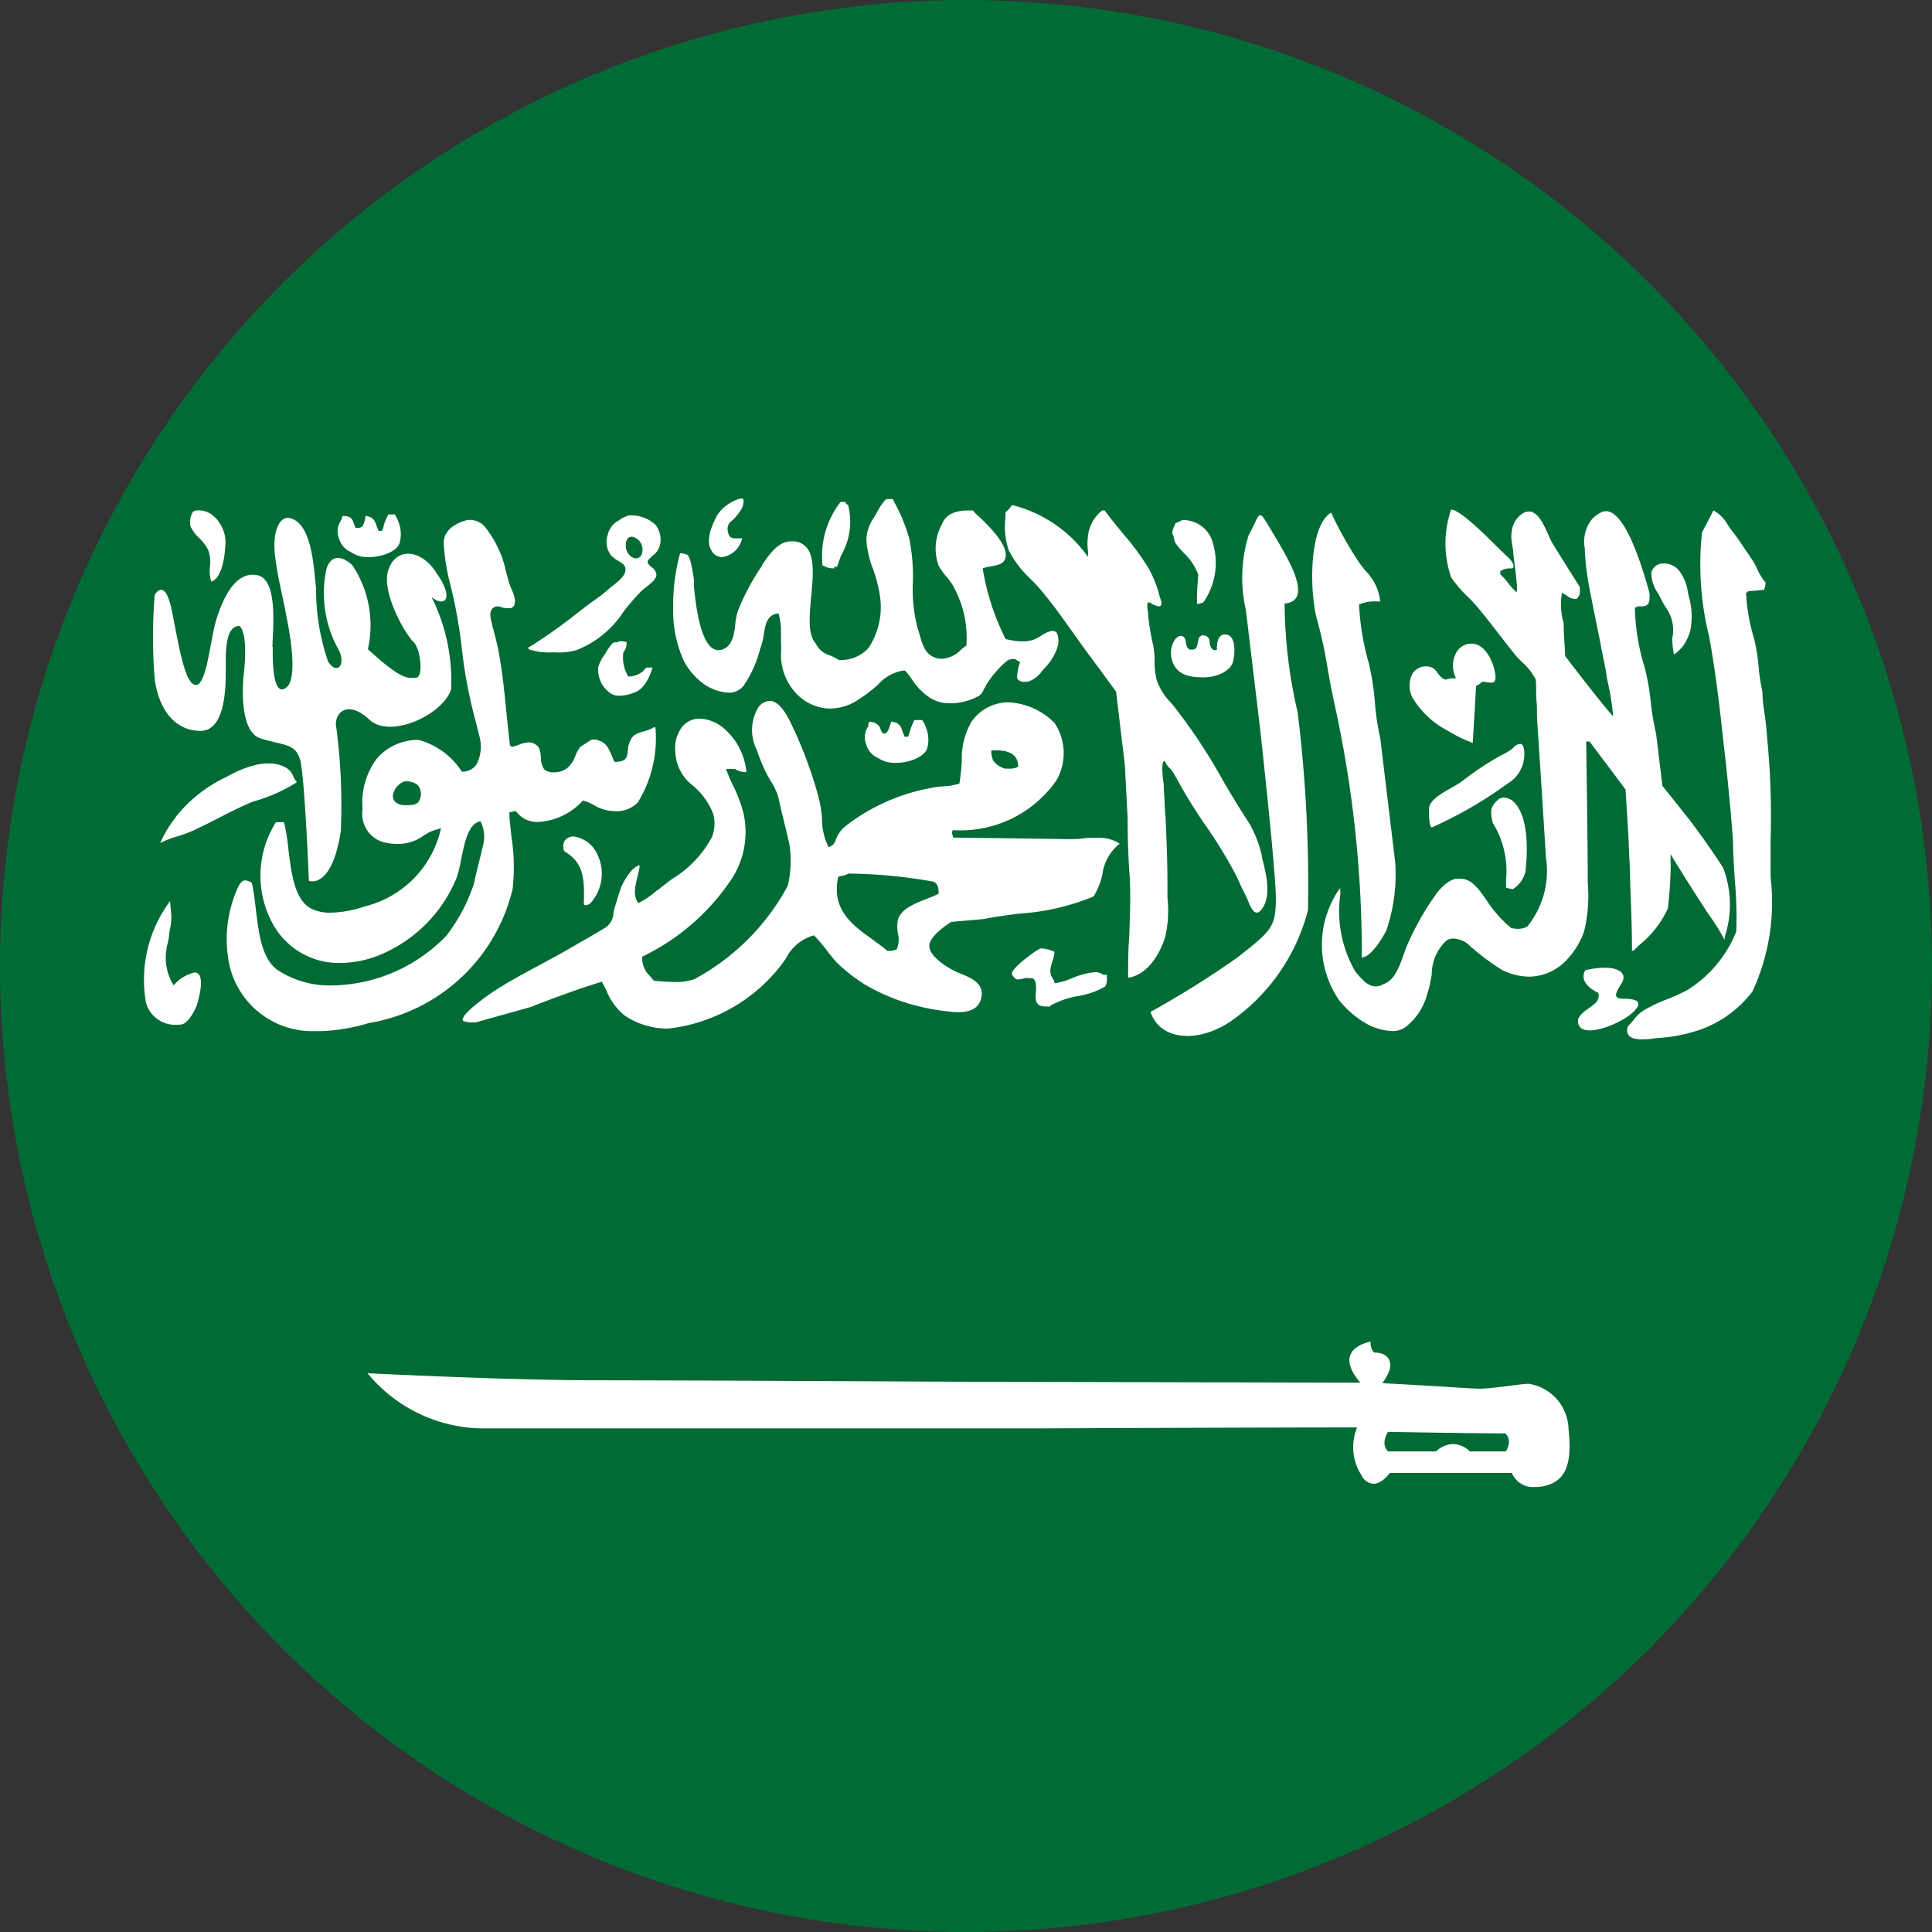 <svg id="Group_2354" data-name="Group 2354" xmlns="http://www.w3.org/2000/svg" xmlns:xlink="http://www.w3.org/1999/xlink" width="16.112" height="16.112" viewBox="0 0 16.112 16.112">
  <rect x="0" y="0" width="16.112" height="16.112" fill="#333333" stroke="none"/>
  <defs>
    <clipPath id="clip-path">
      <path id="Clip_2346" data-name="Clip 2346" d="M0,8.056a8.056,8.056,0,0,0,8.056,8.056h0a8.056,8.056,0,0,0,8.056-8.056h0A8.056,8.056,0,0,0,8.056,0h0A8.056,8.056,0,0,0,0,8.056Z" fill="none"/>
    </clipPath>
  </defs>
  <path id="Clip_2346-2" data-name="Clip 2346" d="M0,8.056a8.056,8.056,0,0,0,8.056,8.056h0a8.056,8.056,0,0,0,8.056-8.056h0A8.056,8.056,0,0,0,8.056,0h0A8.056,8.056,0,0,0,0,8.056Z" fill="none"/>
  <g id="Group_2354-2" data-name="Group 2354" clip-path="url(#clip-path)">
    <path id="Fill_2345" data-name="Fill 2345" d="M0,16.737H27.264V0H0Z" transform="translate(-5.576 -0.312)" fill="#006b35"/>
    <path id="Fill_2347" data-name="Fill 2347" d="M1,1.075c-.005.2.018.426.119.333s0-.559,0-.559c-.041-.229-.075-.33-.1-.531S1.054-.017,1.14,0c.181.041.2.38.221.59a1.838,1.838,0,0,0,.1.606c.072.12.164.028.076-.119A.967.967,0,0,1,1.447.426c.061-.189.217-.032.217-.032a.905.905,0,0,1,.129.7c.294.27.334.238.4.238s.04-.245-.021-.3S1.9.621,1.964.432s.272-.176.4.025c.164.233.055.287-.041.2a1.564,1.564,0,0,1,.164.774c-.075.214-.508.412-.681.251s-.28-.069-.28.038a4.955,4.955,0,0,1,.041.892c-.075.49-.266.414-.266.414s-.034-.853-.071-1S1.1,1.9.9,1.839.758,1.3.758,1.3.8.975.723.9C.6.9.608,1.122.608,1.261s0,.514-.211.514S.049,1.6.015,1.342a4.351,4.351,0,0,1,0-.7S.1.482.159.777s.108.615.2.615S.479,1,.533.834.687.444.867.476s.133.446.13.6" transform="translate(1.275 4.32)" fill="#fff"/>
    <path id="Fill_2348" data-name="Fill 2348" d="M12.493,4.511c-.061,0-.1-.014-.116-.04a.081.081,0,0,1,0-.072.494.494,0,0,0,.047-.052.338.338,0,0,1,.074-.073,1.316,1.316,0,0,1,.194-.094A1.542,1.542,0,0,0,12.87,4.1a1.02,1.02,0,0,0,.409-.489,3.556,3.556,0,0,0-.013-.437c-.007-.115-.014-.223-.014-.291s-.041-.516-.069-.753c-.006-.054-.012-.107-.018-.16-.024-.219-.047-.426-.091-.694-.005-.034-.013-.075-.021-.122a2.5,2.5,0,0,1-.06-.87L13.088.1a.3.3,0,0,1,.121.122c.01.015.019.029.029.041.036.046.07.094.1.14L13.4.494A.633.633,0,0,1,13.45.58.42.42,0,0,0,13.523.7a.161.161,0,0,1-.013.062l-.067.006-.069.006V.783H13.36a1.591,1.591,0,0,0,.068.389,1.5,1.5,0,0,1,.037.231,1.5,1.5,0,0,0,.032.209c0,.074.012.139.02.2s.015.117.019.185a6.6,6.6,0,0,1,.029.847c0,.068,0,.134,0,.2q0,.057,0,.114a1.774,1.774,0,0,1-.151.953.942.942,0,0,1-.5.339,1.272,1.272,0,0,1-.3.05A.7.7,0,0,1,12.493,4.511ZM1.481,4.442H1.428A.709.709,0,0,1,.7,3.822a1.041,1.041,0,0,1,.084-.579c.01-.021.026-.054.057-.058h0c.015,0,.055.011.059.023.015.067.024.142.033.221.024.2.05.416.185.506a.791.791,0,0,0,.449.126,1.349,1.349,0,0,0,.954-.414,1.466,1.466,0,0,0,.232-.439c.011-.059.027-.119.041-.177s.03-.117.041-.175a.3.3,0,0,0-.028-.163c-.1.012-.134.176-.163.321a.921.921,0,0,1-.04.157,1.179,1.179,0,0,1-.682.653.911.911,0,0,1-.287.05.628.628,0,0,1-.564-.332A.835.835,0,0,1,1.1,2.7h.068a1.8,1.8,0,0,1,.037.231c.023.192.05.409.181.485a.344.344,0,0,0,.173.038.909.909,0,0,0,.278-.051.862.862,0,0,0,.64-.653.7.7,0,0,0-.1.034l-.042.026a.505.505,0,0,1-.071.041.379.379,0,0,1-.153.03.467.467,0,0,1-.088-.009.244.244,0,0,1-.2-.282.606.606,0,0,1,.123-.426.453.453,0,0,1,.3-.149.266.266,0,0,1,.049,0,.624.624,0,0,1,.356.264.149.149,0,0,0,.119-.056.32.32,0,0,0,.027-.24l-.03-.119a4.269,4.269,0,0,1-.1-.48c-.007-.054-.014-.107-.02-.161A4.02,4.02,0,0,0,2.55.7,1.66,1.66,0,0,1,2.5.379c-.009-.159.2-.2.2-.2l.024,0A.164.164,0,0,1,2.84.233a.9.9,0,0,1,.181.385l.007.025a.843.843,0,0,0,.028.092l.005.012c.016.036.045.1.027.142a.048.048,0,0,1-.03.026.071.071,0,0,1-.022,0A.2.2,0,0,1,2.993.911.22.22,0,0,0,2.951.9a.062.062,0,0,0-.034.009c-.046.029-.026.1-.013.144l0,.006c.019.069.037.137.051.206.033.174.051.352.068.525.009.089.018.18.029.27l.008.005.006.007a.356.356,0,0,0,.057-.017.269.269,0,0,1,.086-.021.09.09,0,0,1,.048.013c.045.021.049.066.053.114a.171.171,0,0,0,.029.1.129.129,0,0,0,.078.023.188.188,0,0,0,.112-.035.233.233,0,0,0,.067-.1.346.346,0,0,1,.042-.077l.017-.011.079-.051h.008a.12.12,0,0,1,.06.012c.055.018.078.073.1.126.007.018.014.034.022.049.1,0,.107-.041.111-.093a.2.2,0,0,1,.026-.094c.018-.042.062-.055.11-.069a.286.286,0,0,0,.08-.032h.014v0a1.02,1.02,0,0,1-.147.626.244.244,0,0,1-.18.073.4.4,0,0,1-.1-.013.357.357,0,0,1-.083-.036.389.389,0,0,0-.095-.04.546.546,0,0,1-.371.179.218.218,0,0,1-.188-.091.2.2,0,0,0-.044.009l-.01,0c0,.069.011.14.018.209a1.638,1.638,0,0,1,.009.432,1.481,1.481,0,0,1-1.2,1.118A1.542,1.542,0,0,1,1.481,4.442Zm.707-2.083H2.177a.067.067,0,0,0-.021.007.156.156,0,0,0-.079.1.072.072,0,0,0,.016.062.105.105,0,0,0,.069.029.36.36,0,0,0,.05,0c.05,0,.079-.016.089-.05a.117.117,0,0,0-.018-.117A.158.158,0,0,0,2.188,2.359ZM10.4,4.441a.471.471,0,0,1-.2-.058.787.787,0,0,1-.234-.2.814.814,0,0,1,.008-.933l0,0a.218.218,0,0,1,0,.073,1,1,0,0,0,.13.626l.018.02c.036.042.085.1.15.1a.128.128,0,0,0,.065-.019c.091-.03.132-.145.168-.247.012-.034.023-.065.036-.092a2.2,2.2,0,0,1,.246-.427c.087-.107.15-.113.162-.113h.025c.1,0,.154.081.236.2a1.012,1.012,0,0,0,.191.211.231.231,0,0,0,.056.007.152.152,0,0,0,.08-.02.737.737,0,0,0,.154-.577c-.023-.39-.067-1.054-.072-1.129s0-.117-.006-.173,0-.119-.007-.181a.516.516,0,0,0-.117-.148c-.023-.023-.045-.045-.061-.065l-.111-.142,0,0c-.056-.072-.113-.146-.173-.22a1.422,1.422,0,0,0-.1-.11,1.007,1.007,0,0,1-.143-.166.862.862,0,0,1,0-.565c.072,0,.272.2.392.318.032.032.057.057.072.07.043.04.062.072.056.089s-.014.013-.031.013a.142.142,0,0,0-.079.023V.633a.569.569,0,0,1,.066.073.556.556,0,0,0,.07.077h0a.237.237,0,0,0,0-.079V.7c-.007-.08-.018-.161-.028-.24,0-.035-.009-.068-.013-.1a.282.282,0,0,1,.018-.151c.015-.034.066-.1.123-.1h.014c.071.014.113.111.148.188a.719.719,0,0,0,.034.072c.085.138.156.252.231.369,0,.008,0,.016,0,.024a.087.087,0,0,1-.026.076h-.009a.109.109,0,0,1-.07-.025.3.3,0,0,0-.044-.026.558.558,0,0,0,.014.251c0,.083.009.174.013.276.132.175.387.5.4.5a2.29,2.29,0,0,0-.051-.31L12.19,1.43l-.042-.207V1.217c-.029-.143-.059-.289-.087-.435a2.272,2.272,0,0,1-.045-.336V.418a.3.3,0,0,1,.053-.237.238.238,0,0,1,.079-.063.093.093,0,0,1,.044-.012c.113,0,.234.223.358.663L12.556.8c0,.04,0,.067-.016.083S12.508.9,12.47.9h-.022V.909h-.015a1.8,1.8,0,0,0,.082.5,2.049,2.049,0,0,1,.051.291,2.1,2.1,0,0,0,.044.261l.053.436.226.283c.08.107.184.249.28.4a.857.857,0,0,1,.013.577l0,.013a.013.013,0,0,1,0,.007l0,.005a1.655,1.655,0,0,0-.116-.188l-.034-.05c-.1-.152-.3-.471-.3-.478a.714.714,0,0,0,0,.089,3.326,3.326,0,0,1-.024.364.83.83,0,0,1-.232.3l-.054.052h-.013c0-.2-.008-.365-.015-.561,0-.109-.009-.225-.013-.356q-.008-.142-.017-.285l-.009-.142c-.1-.135-.205-.273-.3-.4h-.028q.008.521.013,1.042c0,.044,0,.09,0,.134a1.255,1.255,0,0,1-.03.406.639.639,0,0,1-.135.227.432.432,0,0,1-.324.152.534.534,0,0,1-.223-.054,2.057,2.057,0,0,1-.268-.2.208.208,0,0,0-.138-.064.111.111,0,0,0-.057.014.385.385,0,0,0-.126.283,1.017,1.017,0,0,1-.038.168.513.513,0,0,1-.178.271A.181.181,0,0,1,10.4,4.441Zm-6.029-.02h0a.642.642,0,0,1-.363-.109A.517.517,0,0,1,3.855,4.1c-.012-.023-.024-.047-.037-.07-.2.061-.4.136-.586.208l-.014.005-.383.107-.067.019H2.747a.188.188,0,0,1-.088-.013.017.017,0,0,1,0-.015c.006-.054.192-.186.249-.225.123-.081.26-.155.393-.226.082-.044.167-.09.248-.137l.033-.019c.087-.051.177-.1.267-.156a.152.152,0,0,0,.066-.121.466.466,0,0,1,.012-.052c.007-.021.014-.042.02-.064s.021-.066.033-.1.091-.179.154-.18a.6.6,0,0,1-.018.09c-.019.077-.041.165.007.223a.684.684,0,0,0,.157-.108l.005,0c.035-.03.076-.06.119-.093a.91.91,0,0,0,.331-.347.3.3,0,0,0,.01-.2.581.581,0,0,0-.183-.244.368.368,0,0,1-.131-.272.286.286,0,0,1,.06-.209.186.186,0,0,1,.143-.065.331.331,0,0,1,.2.08.547.547,0,0,1,.19.366.159.159,0,0,1-.095-.026H4.854a1.179,1.179,0,0,0,.064.149A1.164,1.164,0,0,1,5,2.628a.717.717,0,0,1-.122.578,1.863,1.863,0,0,1-.723.615.2.2,0,0,0,.061.158.525.525,0,0,1,.034.042,1.709,1.709,0,0,0,.175.011.457.457,0,0,0,.166-.024,1.91,1.91,0,0,0,.778-.779.905.905,0,0,0,.012-.352c-.023-.1-.048-.2-.072-.3L5.29,2.491a.536.536,0,0,0-.065-.137c-.011-.019-.022-.037-.031-.055a1.444,1.444,0,0,1-.083-.2.368.368,0,0,1,.014-.36.127.127,0,0,1,.092-.051c.093,0,.163.152.2.234l.009.018a3.571,3.571,0,0,1,.2.553.959.959,0,0,1,.028.182.535.535,0,0,0,.054.232c.041-.011.049-.031.061-.061l.006-.015a.283.283,0,0,1,.067-.092,1.635,1.635,0,0,1,.712-.323A.732.732,0,0,1,6.681,2.4.6.6,0,0,0,6.8,2.378a1.628,1.628,0,0,0,.02-.193A.615.615,0,0,1,6.9,1.863.376.376,0,0,1,7.208,1.7a.58.58,0,0,1,.386.173.454.454,0,0,1,.015.478.974.974,0,0,1-.86.415l-.005.006-.007.005a.162.162,0,0,0,.009.041l0,.01.4.005.57.008c.036,0,.075,0,.113-.006s.075-.005.113-.005a.322.322,0,0,1,.195.049.385.385,0,0,0-.144.252.57.57,0,0,1-.074.188,1.949,1.949,0,0,1-.631.144c-.109.015-.212.029-.283.044l-.065.006-.207.018s-.168.1-.183.189.147.2.265.245.2.1.162.219c-.024.069-.086.1-.188.1a.815.815,0,0,1-.113-.01,1.7,1.7,0,0,1-.662-.219,1.426,1.426,0,0,1-.236-.184c-.009-.008-.042-.049-.077-.093a1.45,1.45,0,0,0-.114-.135.375.375,0,0,0-.234.193c-.017.025-.034.049-.051.07A1.383,1.383,0,0,1,4.371,4.421Zm1.5-1.293h0a.088.088,0,0,1-.046.018.143.143,0,0,0-.036.01c-.058.275.117.4.285.521.044.032.086.062.124.095h0a.155.155,0,0,0,.079-.012.206.206,0,0,0,.011-.129.3.3,0,0,1,0-.122c.031-.089.142-.132.239-.17.037-.014.071-.028.1-.043,0-.052-.006-.078-.041-.1A4.281,4.281,0,0,0,5.867,3.128ZM7.1,2.1H7.076a.008.008,0,0,0-.007,0c-.01.017.008.077.012.085a.186.186,0,0,0,.1.068l.027,0a.158.158,0,0,0,.082-.015.009.009,0,0,0,0-.006C7.288,2.144,7.228,2.1,7.1,2.1ZM.281,4.389a.254.254,0,0,1-.264-.181,1.1,1.1,0,0,1,.2-.85s.013.127.011.14c0,.044-.011.088-.018.131,0,.027-.008.053-.012.08a.438.438,0,0,0,.049.351.33.33,0,0,1,.174-.107.045.045,0,0,1,.039.02c.035.052,0,.191-.02.254-.015.039-.07.152-.13.16Zm7.285-.152H7.547c-.054,0-.1,0-.109-.055a.214.214,0,0,1,0-.067.26.26,0,0,0,0-.053v0c0-.022-.006-.05-.027-.06a.044.044,0,0,0-.019,0A.162.162,0,0,0,7.346,4a.169.169,0,0,1-.047.01.046.046,0,0,1-.02,0,.054.054,0,0,1-.027-.022.1.1,0,0,0-.013-.016.015.015,0,0,1,0-.014c.008-.05.173-.17.225-.2l.01-.005.019,0a.288.288,0,0,1,.1.028h0a.292.292,0,0,1-.017.078c-.016.05-.032.1.005.147a.248.248,0,0,1,.014.037.58.58,0,0,0,.144-.042.613.613,0,0,1,.2-.051A.131.131,0,0,1,8,3.972H8.03l0,.011a.018.018,0,0,0,0,.008l0,.006V4a.124.124,0,0,1-.014.07.666.666,0,0,1-.228.08.71.71,0,0,0-.237.084ZM8.207,4h0c0-.111,0-.228.009-.341.007-.189.015-.384,0-.562-.008-.138-.013-.258-.013-.428L8.18,2.227l-.073-.615-.146-.2c-.064-.084-.126-.17-.186-.254C7.685,1.032,7.593.9,7.494.781c-.03-.037-.063-.072-.1-.109A.861.861,0,0,1,7.211.431.614.614,0,0,1,7.184.16c0-.015,0-.029,0-.044A.328.328,0,0,0,7.239.055a1.1,1.1,0,0,1,.634.433c0-.011,0-.026,0-.043A.5.5,0,0,1,7.88.268.324.324,0,0,1,7.99.1L8,.1,8,.1l.012,0c.045.064.1.127.148.188a2.143,2.143,0,0,1,.221.3A.957.957,0,0,1,8.47.818c0,.005.024.053.011.072A.019.019,0,0,1,8.464.9.168.168,0,0,1,8.389.867l-.009,0a.009.009,0,0,0-.007,0c-.011.012-.006.054,0,.081V.963a1.926,1.926,0,0,0,.042.256.717.717,0,0,1,.013.139.637.637,0,0,0,.017.156.5.5,0,0,0,.115.185l.028.033A4.643,4.643,0,0,1,9,2.356c.068.115.139.234.214.348a.957.957,0,0,1,.11.284l0,.01c.033.126.088.337-.016.442a.04.04,0,0,1-.028.014c-.033,0-.058-.061-.076-.106-.006-.014-.011-.026-.015-.034-.019-.036-.037-.073-.053-.109s-.028-.06-.043-.089a3.9,3.9,0,0,0-.239-.388,4.216,4.216,0,0,1-.224-.359c-.018-.034-.036-.065-.054-.094a.323.323,0,0,0-.024-.028.17.17,0,0,1-.039-.056h0a.012.012,0,0,0-.009,0c-.021.023-.01.132,0,.191,0,.014,0,.024,0,.03L8.51,2.5c0,.059.007.118.01.176.008.18.015.356.015.53,0,.039,0,.08,0,.124a.978.978,0,0,1-.019.328c-.106.324-.3.338-.312.339Zm1.959-.172a.015.015,0,0,1-.01,0A9.685,9.685,0,0,0,9.925,1.7c-.02-.091-.036-.181-.052-.269a3.63,3.63,0,0,0-.085-.4C9.716.787,9.712.23,9.9.118a3.094,3.094,0,0,0,.233.415c.016.023.034.046.053.069a.433.433,0,0,1,.124.257h-.025a.33.33,0,0,0-.152.025,2.122,2.122,0,0,0,.081.489,2.174,2.174,0,0,1,.051.328,2.12,2.12,0,0,0,.045.3q.031.257.062.515t.062.515a1.437,1.437,0,0,1-.075.575C10.266,3.779,10.194,3.825,10.166,3.825ZM3.683,3.392a.016.016,0,0,1-.015-.01c.006-.216,0-.342-.163-.44a.1.1,0,0,1,0-.082.087.087,0,0,1,.069-.041h.013a.258.258,0,0,1,.195.152.368.368,0,0,1-.055.4A.067.067,0,0,1,3.683,3.392Zm7.728-.135h0a.171.171,0,0,1-.052-.012h0c0-.024,0-.047,0-.068a.759.759,0,0,0-.111-.471c-.031-.123-.005-.147.051-.2a.087.087,0,0,1,.043-.011.129.129,0,0,1,.093.048c.049.054.125.2.086.566a.233.233,0,0,1-.108.15ZM.133,2.878h0a.955.955,0,0,1,.117-.2l.025-.035A1.179,1.179,0,0,1,.692,2.32a.928.928,0,0,1,.248-.1.483.483,0,0,1,.1-.01.285.285,0,0,1,.151.039.142.142,0,0,1,.052.065.251.251,0,0,0,.029.048.007.007,0,0,1,0,.006,1.338,1.338,0,0,1-.349.156l-.029.01c-.094.04-.187.087-.276.133-.072.037-.146.074-.22.108a1.009,1.009,0,0,1-.117.042.833.833,0,0,0-.145.056Zm10.61-.136a.012.012,0,0,1-.008,0c-.024-.025-.018-.157-.018-.158,0-.066.113-.131.2-.179.024-.014.044-.025.058-.035l.045-.033a2.346,2.346,0,0,1,.289-.19l.021-.011a.631.631,0,0,0,.076-.045l.015-.014a.078.078,0,0,1,.048-.029.035.035,0,0,1,.017,0c.023.012.024.051.025.075V2.13a.281.281,0,0,1-.137.246A3.454,3.454,0,0,1,10.743,2.742ZM6.27,2.205a.245.245,0,0,1-.148-.041.17.17,0,0,1-.1-.116A.157.157,0,0,1,6.04,1.9l0-.015.008-.023a.1.1,0,0,1,.084.039.08.08,0,0,1,.01.022c.005.016.012.034.029.038h0c.023,0,.036-.028.044-.05l.008-.024c.005-.016.008-.026.012-.026.065.007.078.043.092.085a.324.324,0,0,0,.017.041h.028c.006-.016.011-.032.016-.047a.482.482,0,0,1,.037-.092H6.49l.01.017a.112.112,0,0,1,.016.034.268.268,0,0,1,.014.189C6.5,2.161,6.375,2.205,6.27,2.205Zm4.813-.166h0a1.08,1.08,0,0,1-.206-.1.728.728,0,0,1-.3-.281.219.219,0,0,1,0-.195A.136.136,0,0,1,10.7,1.4H10.7a.105.105,0,0,1,.087.055l.017.02a.1.1,0,0,0,.049.036L10.9,1.5h.007l.035,0a.229.229,0,0,1,0-.212.144.144,0,0,1,.115-.077h.014c.06,0,.112.04.155.12a.465.465,0,0,1,.043.135c.005.03,0,.048-.005.059a.039.039,0,0,1-.032.011.384.384,0,0,1-.068-.01.26.26,0,0,1-.055.038l-.028.477ZM5.725,1.752h0a.393.393,0,0,1-.282-.122.469.469,0,0,1-.131-.337.731.731,0,0,0,0-.091c0-.021,0-.043,0-.064s0-.034,0-.051A.59.59,0,0,0,5.292.959c-.1.007-.111.1-.124.179a.491.491,0,0,1-.015.071l-.016.05a.957.957,0,0,1-.135.3.156.156,0,0,1-.129.061.405.405,0,0,1-.19-.063.561.561,0,0,1-.18-.2,1,1,0,0,1-.09-.443A1.622,1.622,0,0,1,4.471.456.16.16,0,0,1,4.52.467l.006,0c.031.009.052.155.06.21l0,.016c0,.008,0,.023,0,.042.015.145.055.53.205.53a.106.106,0,0,0,.041-.009c.077-.032.091-.13.1-.217a.564.564,0,0,1,.02-.1A1.937,1.937,0,0,1,5.156.558l0-.006C5.213.47,5.286.357,5.4.357h.011a.154.154,0,0,1,.114.051c.07.081.054.248.039.409s-.03.319.038.392a.188.188,0,0,0,.119.1.447.447,0,0,1,.073.038.312.312,0,0,0,.248-.1.621.621,0,0,0,.091-.46A1.118,1.118,0,0,0,6.082.595.811.811,0,0,1,6.024.338.356.356,0,0,1,6.09.154L6.109.123a.458.458,0,0,1,.08-.118h.055l.01.02a1.475,1.475,0,0,1,.127.306A1.572,1.572,0,0,1,6.412.7a1.26,1.26,0,0,0,.038.375c.006.017.011.035.016.053.024.088.047.171.133.2a.19.19,0,0,0,.058.009.246.246,0,0,0,.158-.077.367.367,0,0,1,.043-.033A.88.88,0,0,0,6.735.708C6.723.69,6.708.671,6.692.652A.49.49,0,0,1,6.625.557.422.422,0,0,1,6.653.218C6.68.142,6.753.1,6.871.1l.042,0L6.93.121c.087.079.317.29.242.4C7.156.55,7.1.559,7.059.567a.311.311,0,0,0-.065.016,2.04,2.04,0,0,0,.191.589.6.6,0,0,0,.14.02.3.3,0,0,0,.088-.012.321.321,0,0,0,.068-.035.249.249,0,0,1,.087-.04h.009a.041.041,0,0,1,.036.017.179.179,0,0,1,0,.132.459.459,0,0,1-.1.159l-.026.028a.225.225,0,0,1-.119.088l-.024,0a.063.063,0,0,1-.063-.03A.388.388,0,0,1,7.3,1.383a.174.174,0,0,0,.006-.022l-.007,0a.142.142,0,0,1-.033-.022c-.048,0-.058.005-.082.026a.828.828,0,0,0-.166.2c0,.007-.009.017-.014.026a.157.157,0,0,1-.034.051.5.5,0,0,1-.223.066H6.717a.306.306,0,0,1-.155-.041.528.528,0,0,1-.128-.116s-.013-.018-.023-.032c-.024-.035-.057-.084-.071-.085a.357.357,0,0,0-.219.119,1.263,1.263,0,0,1-.157.12A.428.428,0,0,1,5.725,1.752ZM3.969,1.645a.13.13,0,0,1-.1-.037.237.237,0,0,1-.081-.2A.308.308,0,0,1,3.843,1.3l0,0c.016-.027.058-.1.081-.1l.014,0a.047.047,0,0,0,.027-.01L4,1.192l.024.005a.124.124,0,0,1-.027.088.316.316,0,0,0,.041.2.193.193,0,0,0,.118-.04.091.091,0,0,0,.014-.014.061.061,0,0,1,.024-.021h.047c-.035.118-.089.19-.161.212A.341.341,0,0,1,3.969,1.645Zm8.79-.345h0a.9.9,0,0,1-.014-.114c0-.015,0-.03.005-.046a.35.35,0,0,0,0-.081A.319.319,0,0,0,12.692.91a.669.669,0,0,1-.041-.071c-.007-.016-.016-.032-.026-.049A.307.307,0,0,1,12.57.621a.1.1,0,0,1,.1-.079h.011a.166.166,0,0,1,.112.049.371.371,0,0,1,.082.191l.007.032a.6.6,0,0,1,.012.293.408.408,0,0,1-.054.116.358.358,0,0,1-.077.076ZM3.415,1.283a.55.55,0,0,1-.2-.023L3.21,1.255,3.2,1.247A4.053,4.053,0,0,0,3.6.966L3.686.9c.025-.02.052-.039.078-.057a1.183,1.183,0,0,0,.125-.1L3.919.72C3.96.687,4.01.647,4.015.6S3.981.537,3.944.514A.257.257,0,0,1,3.9.48.181.181,0,0,1,3.866.307a.183.183,0,0,1,.1-.127L3.981.168A.154.154,0,0,1,4.008.155.144.144,0,0,0,4.035.142h0a.3.3,0,0,1,.229.076.2.2,0,0,1,.041.16.158.158,0,0,1-.064.1l0,0C4.218.5,4.2.513,4.2.528s.01.026.036.047a.081.081,0,0,1,.037.061c0,.036-.041.067-.081.1a.548.548,0,0,0-.052.044,1.944,1.944,0,0,0-.139.161.832.832,0,0,1-.392.323A.563.563,0,0,1,3.415,1.283ZM4.064.319a.038.038,0,0,0-.022.007.077.077,0,0,0-.024.062A.114.114,0,0,0,4.05.474.088.088,0,0,0,4.1.5.056.056,0,0,0,4.155.447a.107.107,0,0,0-.061-.12A.064.064,0,0,0,4.064.319ZM8.781.884h0l0-.048c0-.067.006-.135.011-.2A.461.461,0,0,0,8.68.463.693.693,0,0,1,8.6.369.113.113,0,0,1,8.589.331.087.087,0,0,0,8.575.293.176.176,0,0,1,8.6.215l0-.01A.182.182,0,0,0,8.657.18.256.256,0,0,1,8.9.332a.574.574,0,0,1-.069.539l-.01,0a.171.171,0,0,1-.043.009ZM.561.693h0A.294.294,0,0,1,.55.566.3.3,0,0,0,.538.436.356.356,0,0,0,.46.33.338.338,0,0,1,.389.236.158.158,0,0,1,.4.126.038.038,0,0,1,.436.1.191.191,0,0,1,.559.13.293.293,0,0,1,.677.406C.677.416.665.66.562.693ZM5.754.583h0A.165.165,0,0,1,5.667.561l-.008,0A.731.731,0,0,1,5.809.029h.041l0,.007a.053.053,0,0,0,.022.019.563.563,0,0,1-.06.423C5.8.511,5.79.541,5.78.57l-.014,0a.014.014,0,0,0-.008,0l0,0ZM4.821.489A.1.1,0,0,1,4.734.437C4.67.343,4.76.176,4.778.144a.3.3,0,0,1,.1-.1A.294.294,0,0,1,4.979,0L4.99,0A.024.024,0,0,1,5,.018.141.141,0,0,1,4.97.107.42.42,0,0,1,4.909.18L4.9.188A.083.083,0,0,0,4.87.28c.011.053.037.053.07.053h.013a.162.162,0,0,1,.035,0A.2.2,0,0,1,4.821.489Zm-2.947,0A.244.244,0,0,1,1.725.447a.175.175,0,0,1-.1-.117A.157.157,0,0,1,1.643.183L1.657.146c.072,0,.081.028.094.065a.316.316,0,0,0,.014.035h.009A.081.081,0,0,0,1.821.234.222.222,0,0,0,1.847.146c.066.006.079.043.094.086a.342.342,0,0,0,.016.039h.027C1.99.254,2,.237,2,.221A.482.482,0,0,1,2.038.133h.055L2.1.149a.121.121,0,0,1,.017.035.273.273,0,0,1,.014.188C2.109.444,1.979.489,1.874.489Z" transform="translate(1.201 4.157)" fill="#fff"/>
    <path id="Fill_2349" data-name="Fill 2349" d="M.173.209S0,.138.063.021A.613.613,0,0,1,.236,0C.345,0,.414.05.368.126S.282.258.383.258.559.28.459.373.077.578.017.49.094.346.141.3A.085.085,0,0,0,.173.209" transform="translate(13.157 8.071)" fill="#fff"/>
    <path id="Fill_2350" data-name="Fill 2350" d="M.123.189s0,.08.045.08S.218.253.228.189.322.145.322.2s.036.09.062.066c0,0-.012-.132.074-.124S.536.3.518.369.4.5.269.5.034.471.005.341.083.092.123.189" transform="translate(9.765 5.149)" fill="#fff"/>
    <path id="Fill_2351" data-name="Fill 2351" d="M.325.267.446.256.5.5S.325.313.325.267" transform="translate(8.67 4.537)" fill="#fff"/>
    <path id="Fill_2352" data-name="Fill 2352" d="M.795.79A1.2,1.2,0,0,1,.818.167c.11-.2.068-.243.209-.008s.327.556.091.577a4.089,4.089,0,0,0,.109.908,11.775,11.775,0,0,1,.086,1.649,1.622,1.622,0,0,1-.654.934C.375,4.412.072,4.368,0,4.142a8.069,8.069,0,0,0,.722-.452c.282-.222.323-.251.323-.494S.909,1.74.909,1.74Z" transform="translate(9.595 4.297)" fill="#fff"/>
    <path id="Fill_2353" data-name="Fill 2353" d="M9.733,1.213h0a.191.191,0,0,1-.19-.117l-1.018,0c-.016.022-.072.09-.135.09a.117.117,0,0,1-.1-.07.428.428,0,0,1-.037-.4H8.2c-.491,0-2.211.006-2.551.008H2.358l-1.282,0s-.029,0-.073,0A1.257,1.257,0,0,1,0,.264H0c.009,0,1.152.059,1.917.059.734,0,2.958.012,3.053.012L8.279.343l0,0C8.244.3,8.169.206,8.193.122c.016-.057.074-.1.173-.122a.119.119,0,0,0,.021.084A.023.023,0,0,0,8.4.092c.009,0,.089,0,.117.055s.006.112-.053.2c.279.015.464.026.586.034s.191.012.232.012S9.428.381,9.517.37C9.59.36,9.659.352,9.684.352a.392.392,0,0,1,.332.381c.034.309-.033.447-.232.477A.342.342,0,0,1,9.733,1.213ZM9.054.855a.206.206,0,0,1,.139.061h.3A.148.148,0,0,0,9.519.832.09.09,0,0,0,9.488.766c-.23,0-.946-.012-.977-.013,0,0-.068.1,0,.163h.4A.209.209,0,0,1,9.054.855Z" transform="translate(3.065 11.188)" fill="#fff"/>
  </g>
</svg>
